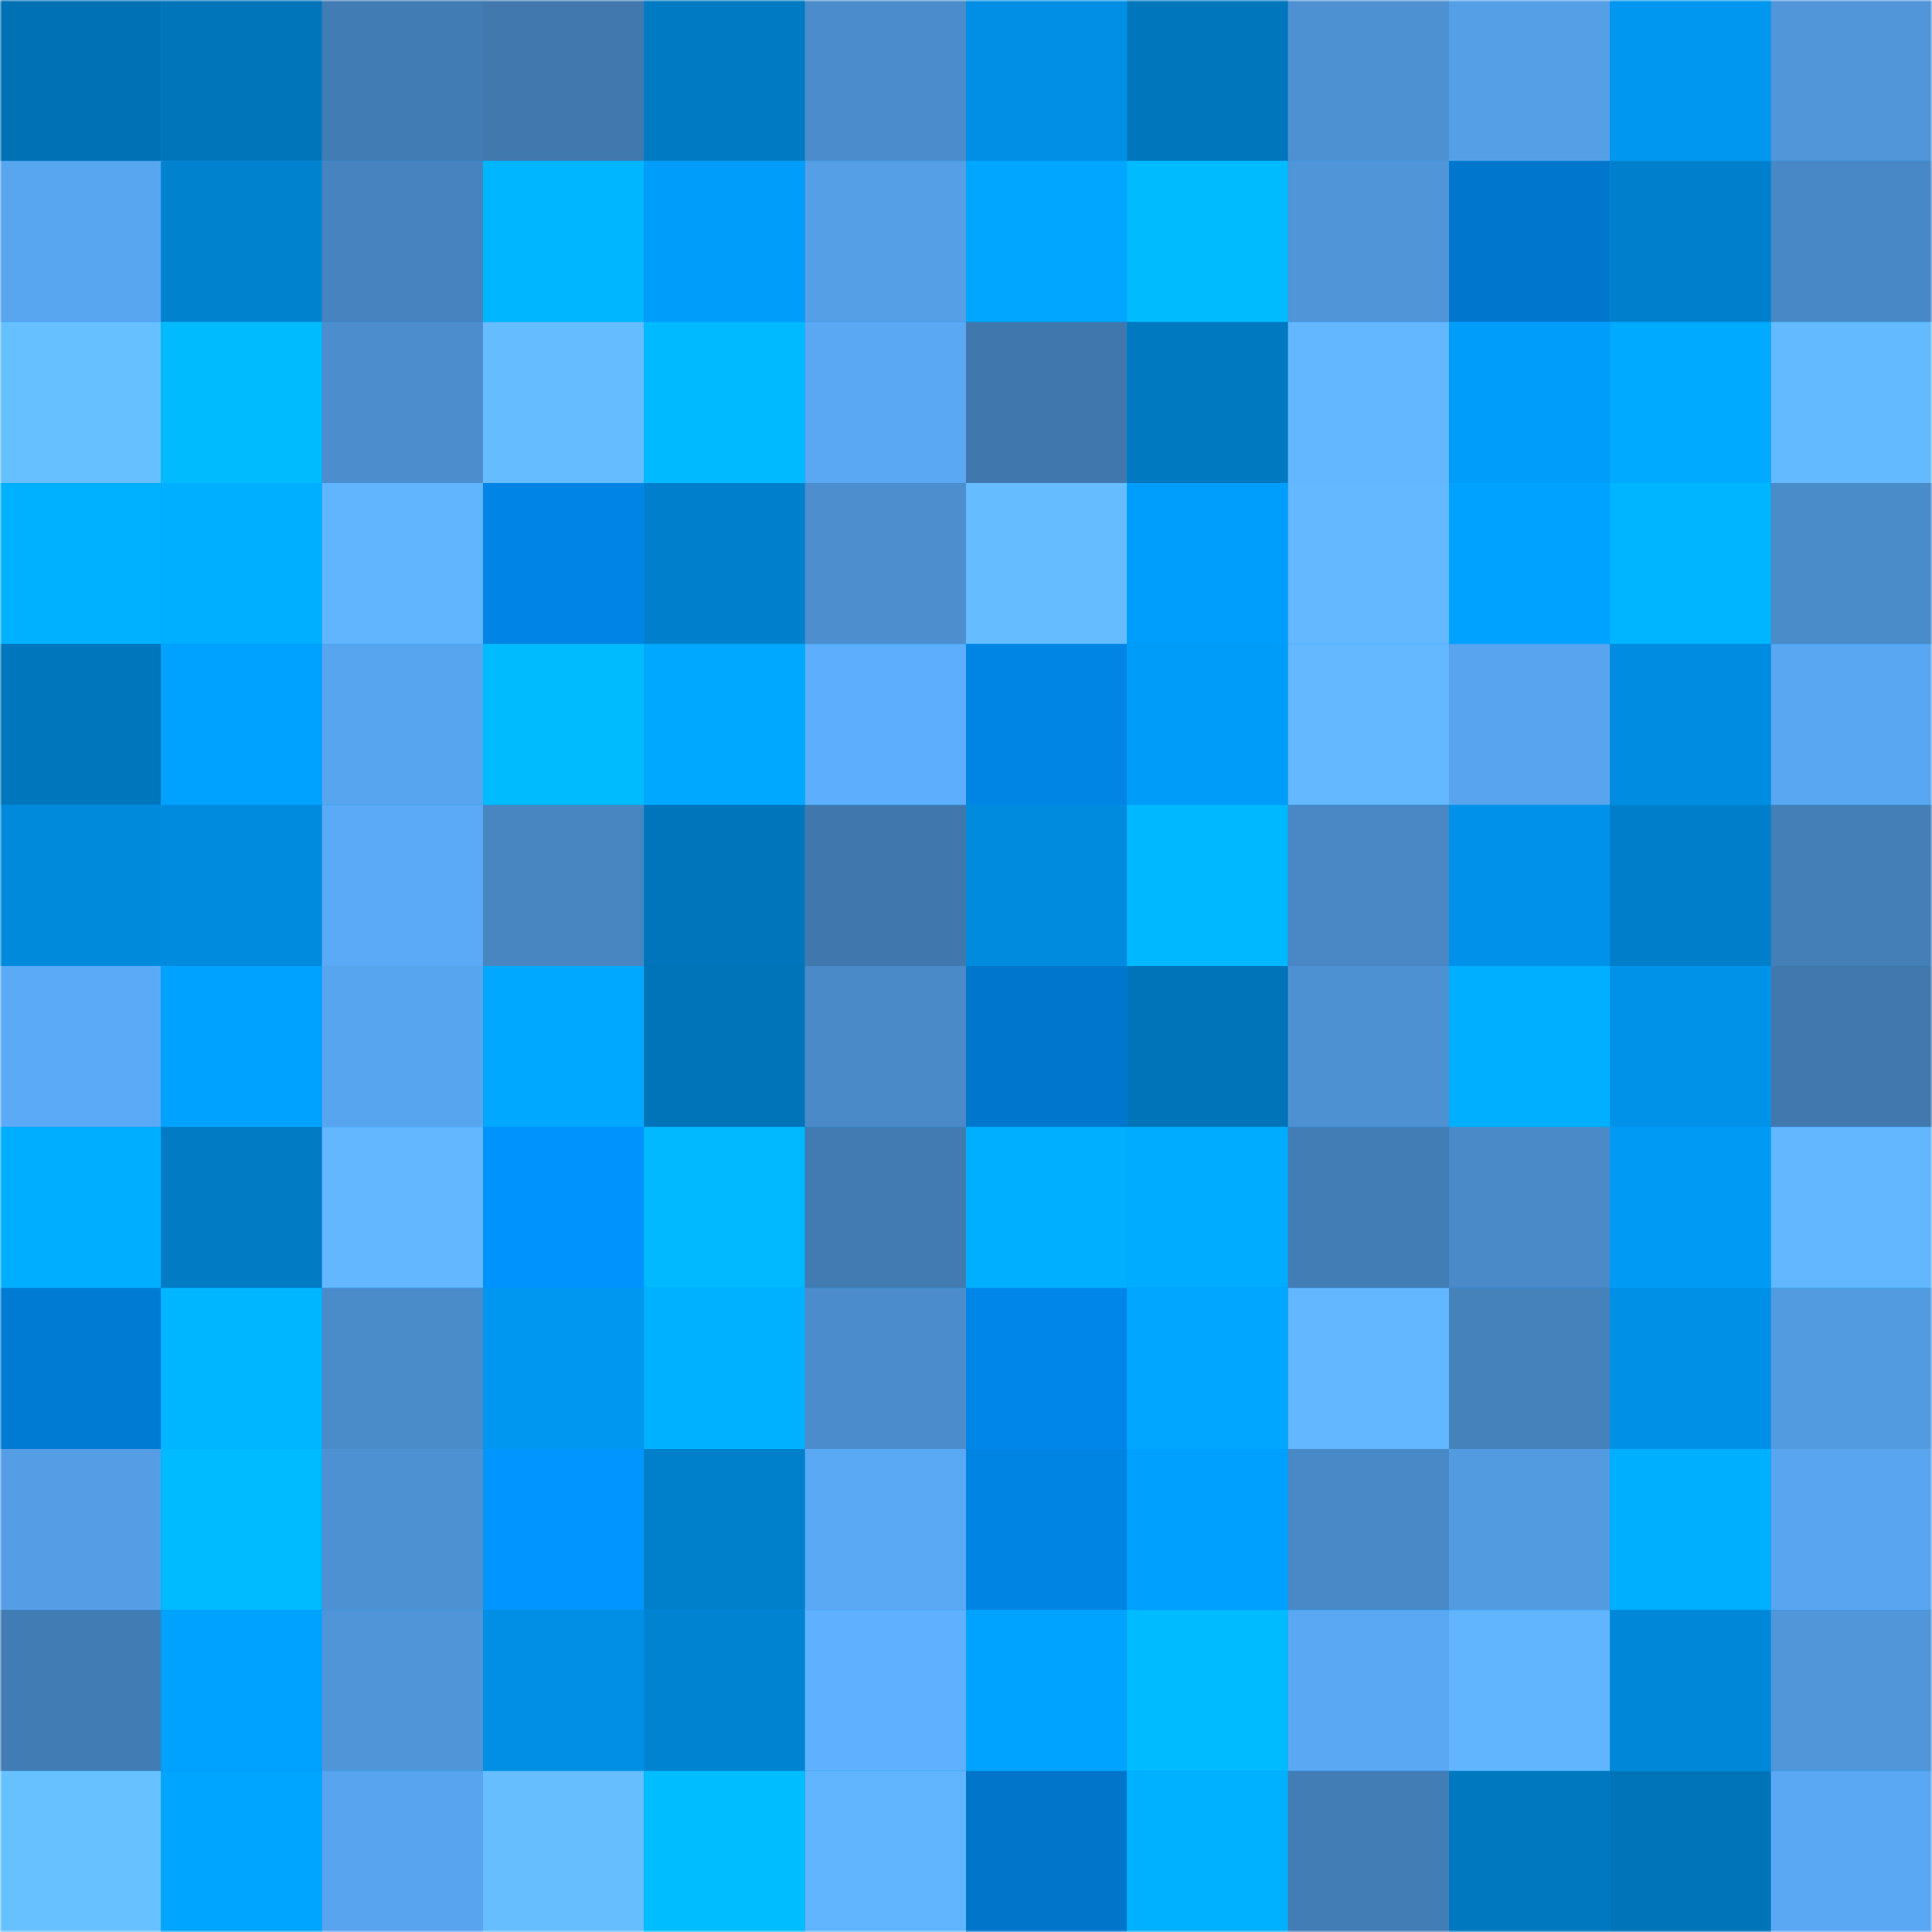 <svg viewBox="0 0 480 480" fill="none" role="img" xmlns="http://www.w3.org/2000/svg" width="240" height="240" name="ens%2Ctheboj.eth"><mask id="843370457" mask-type="alpha" maskUnits="userSpaceOnUse" x="0" y="0" width="480" height="480"><rect width="480" height="480" rx="0" fill="#FFFFFF"></rect></mask><g mask="url(#843370457)"><rect width="480" height="480" rx="0" fill="#0097f1"></rect><rect x="0" y="0" width="40" height="40" fill="#0071b5"></rect><rect x="40" y="0" width="40" height="40" fill="#0075ba"></rect><rect x="80" y="0" width="40" height="40" fill="#427cb4"></rect><rect x="120" y="0" width="40" height="40" fill="#4179af"></rect><rect x="160" y="0" width="40" height="40" fill="#007ac3"></rect><rect x="200" y="0" width="40" height="40" fill="#4b8dcc"></rect><rect x="240" y="0" width="40" height="40" fill="#008fe5"></rect><rect x="280" y="0" width="40" height="40" fill="#0077bd"></rect><rect x="320" y="0" width="40" height="40" fill="#4e91d3"></rect><rect x="360" y="0" width="40" height="40" fill="#559fe7"></rect><rect x="400" y="0" width="40" height="40" fill="#0097f0"></rect><rect x="440" y="0" width="40" height="40" fill="#5096d9"></rect><rect x="0" y="40" width="40" height="40" fill="#58a5f0"></rect><rect x="40" y="40" width="40" height="40" fill="#0082cf"></rect><rect x="80" y="40" width="40" height="40" fill="#4683bf"></rect><rect x="120" y="40" width="40" height="40" fill="#00b7ff"></rect><rect x="160" y="40" width="40" height="40" fill="#009dfb"></rect><rect x="200" y="40" width="40" height="40" fill="#559fe7"></rect><rect x="240" y="40" width="40" height="40" fill="#00a6ff"></rect><rect x="280" y="40" width="40" height="40" fill="#00bcff"></rect><rect x="320" y="40" width="40" height="40" fill="#5095d8"></rect><rect x="360" y="40" width="40" height="40" fill="#0077cd"></rect><rect x="400" y="40" width="40" height="40" fill="#0080cc"></rect><rect x="440" y="40" width="40" height="40" fill="#4988c6"></rect><rect x="0" y="80" width="40" height="40" fill="#66bfff"></rect><rect x="40" y="80" width="40" height="40" fill="#00bcff"></rect><rect x="80" y="80" width="40" height="40" fill="#4c8dcd"></rect><rect x="120" y="80" width="40" height="40" fill="#65bdff"></rect><rect x="160" y="80" width="40" height="40" fill="#00baff"></rect><rect x="200" y="80" width="40" height="40" fill="#5aa7f3"></rect><rect x="240" y="80" width="40" height="40" fill="#4078ae"></rect><rect x="280" y="80" width="40" height="40" fill="#0079c1"></rect><rect x="320" y="80" width="40" height="40" fill="#62b7ff"></rect><rect x="360" y="80" width="40" height="40" fill="#009dfb"></rect><rect x="400" y="80" width="40" height="40" fill="#00aaff"></rect><rect x="440" y="80" width="40" height="40" fill="#64baff"></rect><rect x="0" y="120" width="40" height="40" fill="#00b1ff"></rect><rect x="40" y="120" width="40" height="40" fill="#00afff"></rect><rect x="80" y="120" width="40" height="40" fill="#61b5ff"></rect><rect x="120" y="120" width="40" height="40" fill="#0085e6"></rect><rect x="160" y="120" width="40" height="40" fill="#0080cc"></rect><rect x="200" y="120" width="40" height="40" fill="#4c8ece"></rect><rect x="240" y="120" width="40" height="40" fill="#65bdff"></rect><rect x="280" y="120" width="40" height="40" fill="#009efc"></rect><rect x="320" y="120" width="40" height="40" fill="#63b8ff"></rect><rect x="360" y="120" width="40" height="40" fill="#00a2ff"></rect><rect x="400" y="120" width="40" height="40" fill="#00b5ff"></rect><rect x="440" y="120" width="40" height="40" fill="#4a8bc9"></rect><rect x="0" y="160" width="40" height="40" fill="#0076bc"></rect><rect x="40" y="160" width="40" height="40" fill="#00a2ff"></rect><rect x="80" y="160" width="40" height="40" fill="#58a5ef"></rect><rect x="120" y="160" width="40" height="40" fill="#00bcff"></rect><rect x="160" y="160" width="40" height="40" fill="#00a8ff"></rect><rect x="200" y="160" width="40" height="40" fill="#5daffd"></rect><rect x="240" y="160" width="40" height="40" fill="#0085e5"></rect><rect x="280" y="160" width="40" height="40" fill="#009cfa"></rect><rect x="320" y="160" width="40" height="40" fill="#63b8ff"></rect><rect x="360" y="160" width="40" height="40" fill="#58a4ee"></rect><rect x="400" y="160" width="40" height="40" fill="#008ce0"></rect><rect x="440" y="160" width="40" height="40" fill="#59a7f2"></rect><rect x="0" y="200" width="40" height="40" fill="#008adc"></rect><rect x="40" y="200" width="40" height="40" fill="#008bde"></rect><rect x="80" y="200" width="40" height="40" fill="#5baaf7"></rect><rect x="120" y="200" width="40" height="40" fill="#4886c2"></rect><rect x="160" y="200" width="40" height="40" fill="#0075bb"></rect><rect x="200" y="200" width="40" height="40" fill="#4078ae"></rect><rect x="240" y="200" width="40" height="40" fill="#008bde"></rect><rect x="280" y="200" width="40" height="40" fill="#00b8ff"></rect><rect x="320" y="200" width="40" height="40" fill="#4987c5"></rect><rect x="360" y="200" width="40" height="40" fill="#0092ea"></rect><rect x="400" y="200" width="40" height="40" fill="#007ec9"></rect><rect x="440" y="200" width="40" height="40" fill="#447fb8"></rect><rect x="0" y="240" width="40" height="40" fill="#5baaf7"></rect><rect x="40" y="240" width="40" height="40" fill="#00a2ff"></rect><rect x="80" y="240" width="40" height="40" fill="#58a5ef"></rect><rect x="120" y="240" width="40" height="40" fill="#00a8ff"></rect><rect x="160" y="240" width="40" height="40" fill="#0074b9"></rect><rect x="200" y="240" width="40" height="40" fill="#4a8ac9"></rect><rect x="240" y="240" width="40" height="40" fill="#0077cd"></rect><rect x="280" y="240" width="40" height="40" fill="#0074b9"></rect><rect x="320" y="240" width="40" height="40" fill="#4e91d3"></rect><rect x="360" y="240" width="40" height="40" fill="#00afff"></rect><rect x="400" y="240" width="40" height="40" fill="#0092e9"></rect><rect x="440" y="240" width="40" height="40" fill="#4179af"></rect><rect x="0" y="280" width="40" height="40" fill="#00aeff"></rect><rect x="40" y="280" width="40" height="40" fill="#007bc4"></rect><rect x="80" y="280" width="40" height="40" fill="#62b7ff"></rect><rect x="120" y="280" width="40" height="40" fill="#0093fd"></rect><rect x="160" y="280" width="40" height="40" fill="#00b9ff"></rect><rect x="200" y="280" width="40" height="40" fill="#427ab2"></rect><rect x="240" y="280" width="40" height="40" fill="#00afff"></rect><rect x="280" y="280" width="40" height="40" fill="#00acff"></rect><rect x="320" y="280" width="40" height="40" fill="#437db6"></rect><rect x="360" y="280" width="40" height="40" fill="#4a8ac9"></rect><rect x="400" y="280" width="40" height="40" fill="#009af5"></rect><rect x="440" y="280" width="40" height="40" fill="#62b7ff"></rect><rect x="0" y="320" width="40" height="40" fill="#007bd4"></rect><rect x="40" y="320" width="40" height="40" fill="#00b7ff"></rect><rect x="80" y="320" width="40" height="40" fill="#4a8bc9"></rect><rect x="120" y="320" width="40" height="40" fill="#0097f0"></rect><rect x="160" y="320" width="40" height="40" fill="#00b1ff"></rect><rect x="200" y="320" width="40" height="40" fill="#4b8dcc"></rect><rect x="240" y="320" width="40" height="40" fill="#0086e8"></rect><rect x="280" y="320" width="40" height="40" fill="#00a6ff"></rect><rect x="320" y="320" width="40" height="40" fill="#62b7ff"></rect><rect x="360" y="320" width="40" height="40" fill="#4582bc"></rect><rect x="400" y="320" width="40" height="40" fill="#0091e7"></rect><rect x="440" y="320" width="40" height="40" fill="#539be0"></rect><rect x="0" y="360" width="40" height="40" fill="#559ee6"></rect><rect x="40" y="360" width="40" height="40" fill="#00bbff"></rect><rect x="80" y="360" width="40" height="40" fill="#4d91d2"></rect><rect x="120" y="360" width="40" height="40" fill="#0095ff"></rect><rect x="160" y="360" width="40" height="40" fill="#007fca"></rect><rect x="200" y="360" width="40" height="40" fill="#5aa9f5"></rect><rect x="240" y="360" width="40" height="40" fill="#0084e3"></rect><rect x="280" y="360" width="40" height="40" fill="#00a0ff"></rect><rect x="320" y="360" width="40" height="40" fill="#4989c7"></rect><rect x="360" y="360" width="40" height="40" fill="#539be1"></rect><rect x="400" y="360" width="40" height="40" fill="#00b0ff"></rect><rect x="440" y="360" width="40" height="40" fill="#59a5f0"></rect><rect x="0" y="400" width="40" height="40" fill="#427cb4"></rect><rect x="40" y="400" width="40" height="40" fill="#00a2ff"></rect><rect x="80" y="400" width="40" height="40" fill="#5095d8"></rect><rect x="120" y="400" width="40" height="40" fill="#008fe5"></rect><rect x="160" y="400" width="40" height="40" fill="#0084d2"></rect><rect x="200" y="400" width="40" height="40" fill="#5fb1ff"></rect><rect x="240" y="400" width="40" height="40" fill="#00a3ff"></rect><rect x="280" y="400" width="40" height="40" fill="#00bbff"></rect><rect x="320" y="400" width="40" height="40" fill="#5aa8f4"></rect><rect x="360" y="400" width="40" height="40" fill="#61b5ff"></rect><rect x="400" y="400" width="40" height="40" fill="#0087d8"></rect><rect x="440" y="400" width="40" height="40" fill="#5096d9"></rect><rect x="0" y="440" width="40" height="40" fill="#68c1ff"></rect><rect x="40" y="440" width="40" height="40" fill="#00a5ff"></rect><rect x="80" y="440" width="40" height="40" fill="#58a4ee"></rect><rect x="120" y="440" width="40" height="40" fill="#66beff"></rect><rect x="160" y="440" width="40" height="40" fill="#00bdff"></rect><rect x="200" y="440" width="40" height="40" fill="#61b5ff"></rect><rect x="240" y="440" width="40" height="40" fill="#0075ca"></rect><rect x="280" y="440" width="40" height="40" fill="#00b1ff"></rect><rect x="320" y="440" width="40" height="40" fill="#437db6"></rect><rect x="360" y="440" width="40" height="40" fill="#0078c0"></rect><rect x="400" y="440" width="40" height="40" fill="#0074b9"></rect><rect x="440" y="440" width="40" height="40" fill="#5aa8f4"></rect></g></svg>